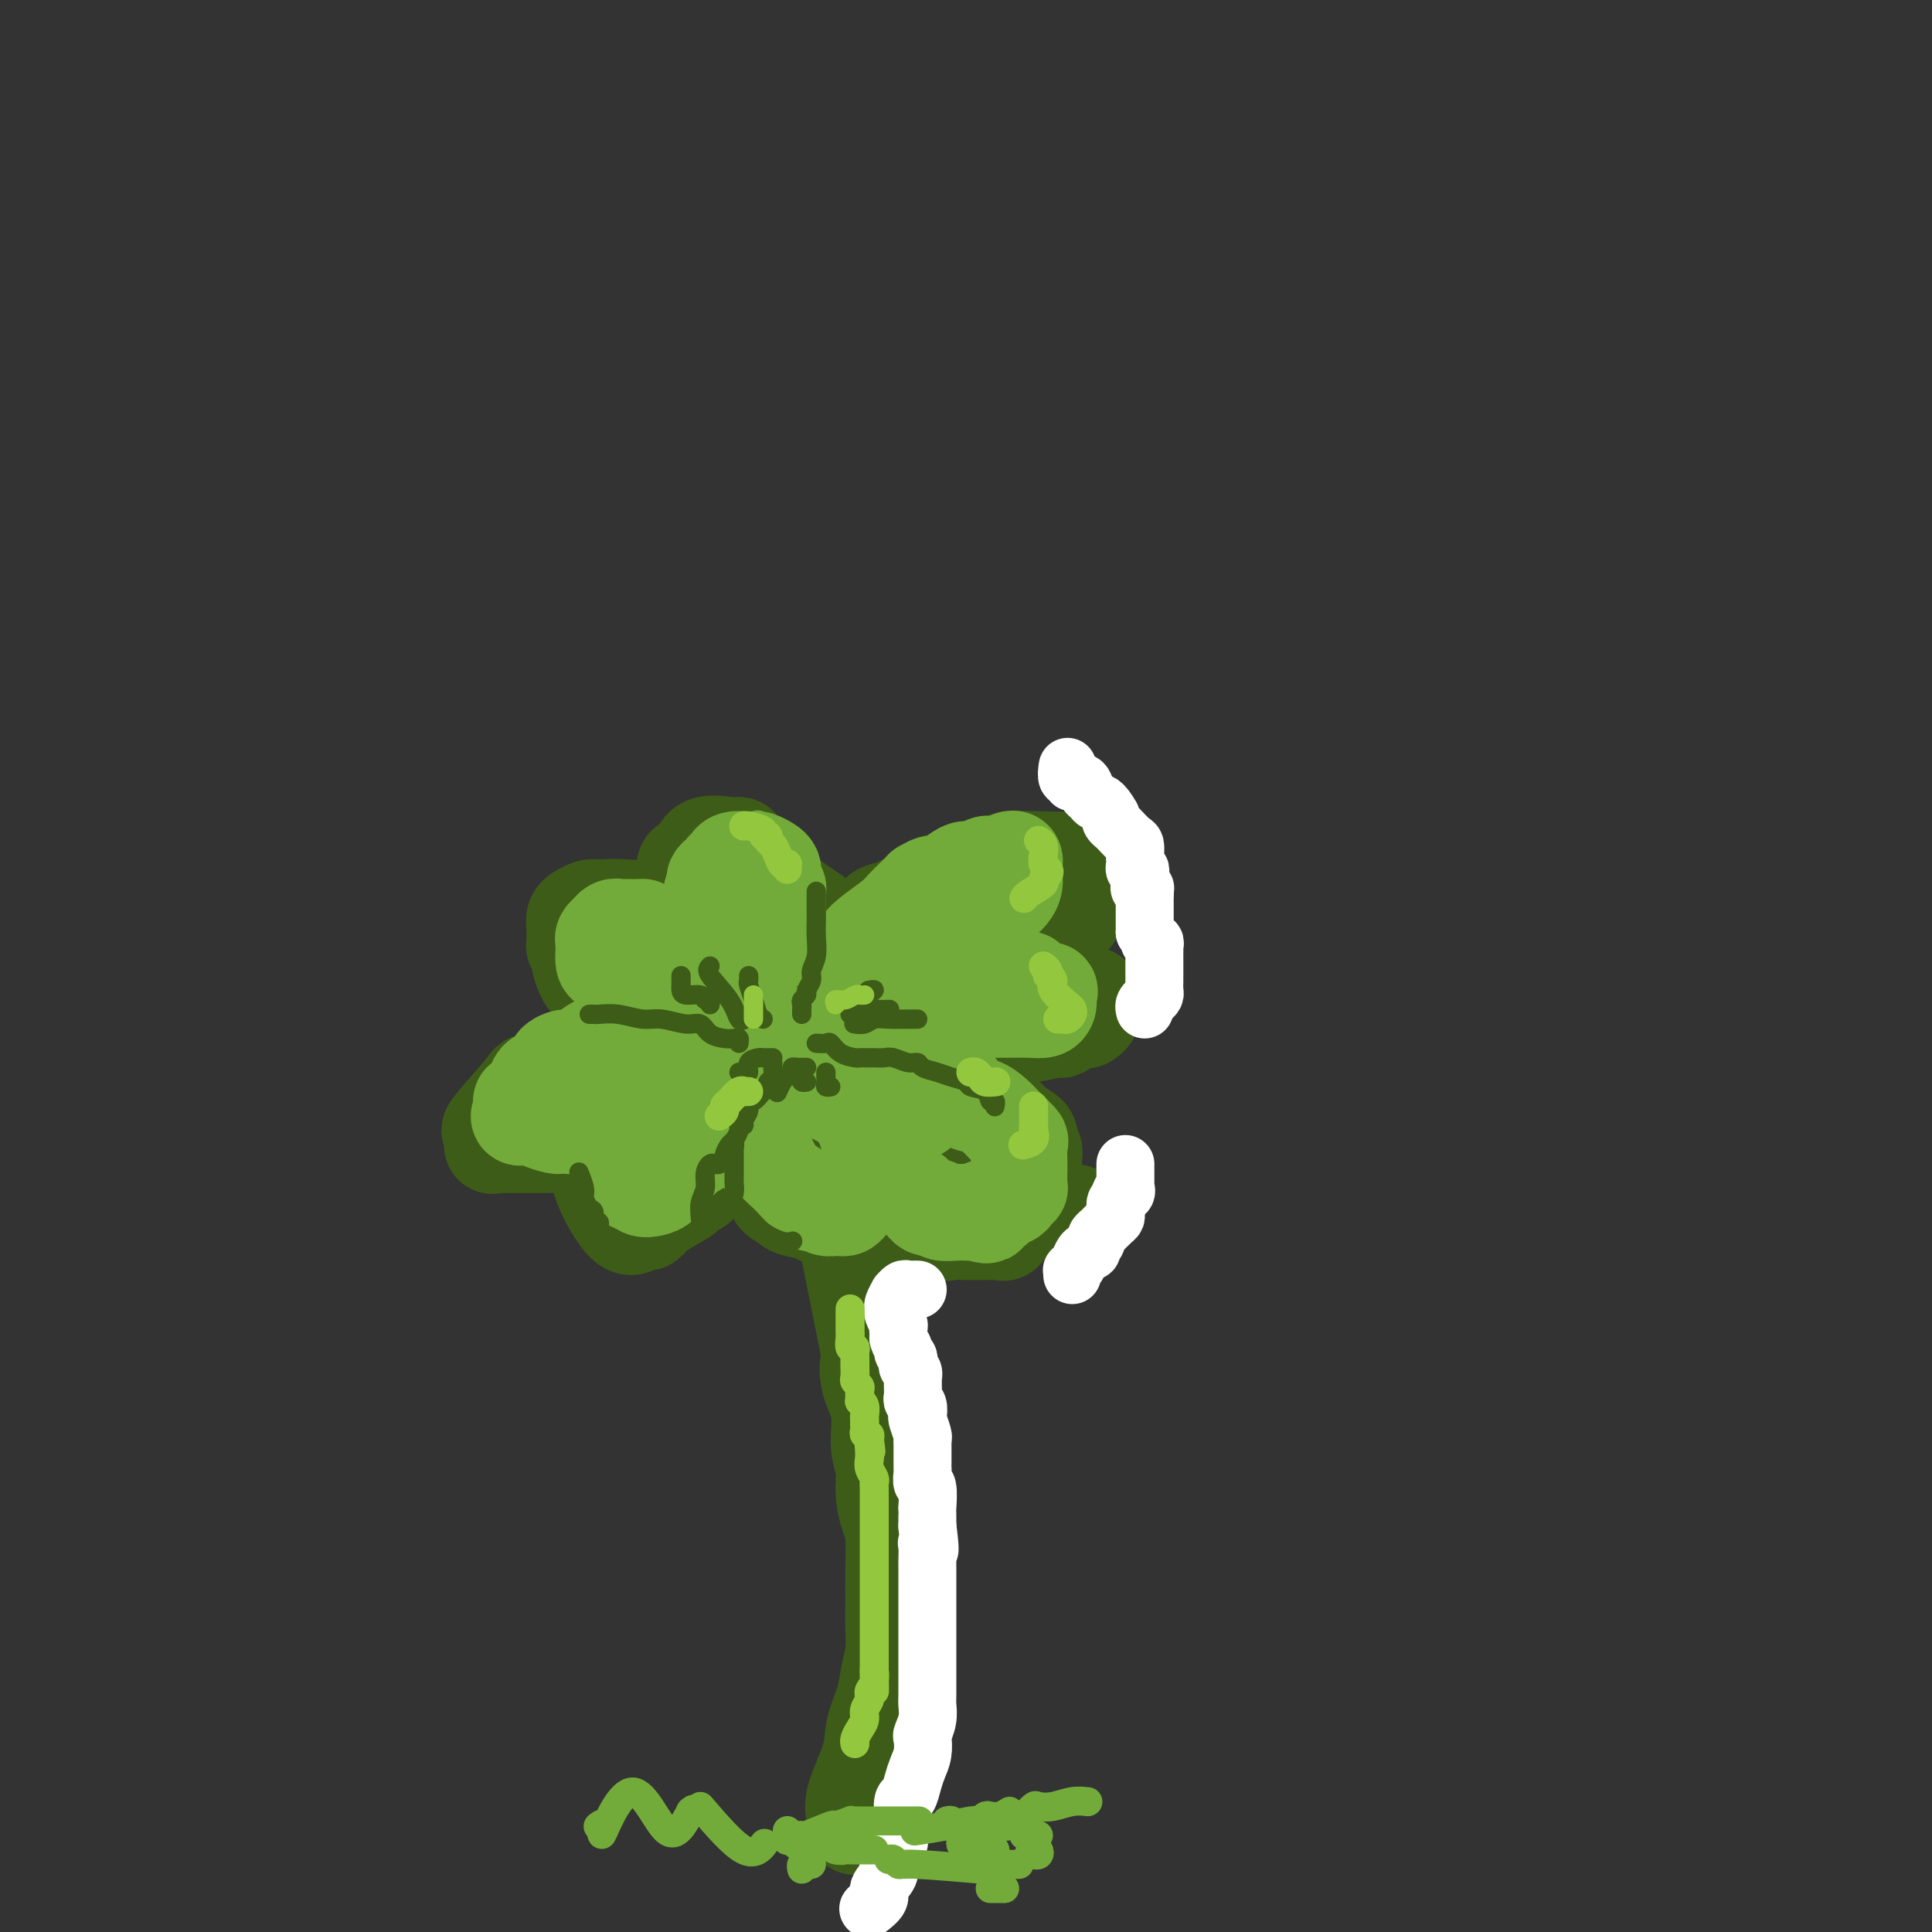 <svg viewBox='0 0 400 400' version='1.1' xmlns='http://www.w3.org/2000/svg' xmlns:xlink='http://www.w3.org/1999/xlink'><rect x="0" y="0" width="400" height="400" fill="#333333" stroke="none"/><g fill='none' stroke='rgb(61,92,24)' stroke-width='20' stroke-linecap='round' stroke-linejoin='round'><path d='M153,215c-1.783,-0.325 -3.566,-0.649 -9,0c-5.434,0.649 -14.518,2.273 -18,3c-3.482,0.727 -1.361,0.559 -2,1c-0.639,0.441 -4.040,1.492 -6,2c-1.960,0.508 -2.481,0.473 -3,1c-0.519,0.527 -1.035,1.615 -2,2c-0.965,0.385 -2.378,0.066 -3,0c-0.622,-0.066 -0.454,0.119 -2,2c-1.546,1.881 -4.807,5.457 -6,7c-1.193,1.543 -0.317,1.055 0,1c0.317,-0.055 0.074,0.325 0,1c-0.074,0.675 0.022,1.645 0,2c-0.022,0.355 -0.160,0.095 0,0c0.160,-0.095 0.619,-0.025 1,0c0.381,0.025 0.685,0.007 1,0c0.315,-0.007 0.640,-0.002 1,0c0.360,0.002 0.755,0.000 1,0c0.245,-0.000 0.341,-0.000 1,0c0.659,0.000 1.881,0.000 3,0c1.119,-0.000 2.135,-0.000 3,0c0.865,0.000 1.579,0.000 2,0c0.421,-0.000 0.549,-0.000 1,0c0.451,0.000 1.226,0.000 2,0'/><path d='M118,237c2.986,-0.009 2.450,-0.030 2,0c-0.450,0.030 -0.813,0.113 0,0c0.813,-0.113 2.804,-0.422 4,-1c1.196,-0.578 1.597,-1.426 3,-2c1.403,-0.574 3.808,-0.875 5,-1c1.192,-0.125 1.170,-0.074 1,0c-0.170,0.074 -0.490,0.170 0,0c0.490,-0.170 1.790,-0.604 1,0c-0.790,0.604 -3.670,2.248 -5,3c-1.330,0.752 -1.110,0.611 -1,1c0.110,0.389 0.110,1.309 -1,2c-1.110,0.691 -3.328,1.154 -3,4c0.328,2.846 3.204,8.074 5,10c1.796,1.926 2.513,0.550 3,0c0.487,-0.550 0.743,-0.275 1,0'/><path d='M133,253c0.780,0.057 0.728,0.200 1,0c0.272,-0.200 0.866,-0.743 1,-1c0.134,-0.257 -0.192,-0.227 1,-1c1.192,-0.773 3.901,-2.350 5,-3c1.099,-0.650 0.587,-0.373 1,-1c0.413,-0.627 1.750,-2.158 2,-2c0.250,0.158 -0.586,2.004 2,-1c2.586,-3.004 8.596,-10.858 11,-14c2.404,-3.142 1.202,-1.571 0,0'/><path d='M158,211c-0.326,0.422 -0.651,0.845 -1,1c-0.349,0.155 -0.720,0.043 -1,0c-0.280,-0.043 -0.467,-0.015 -1,0c-0.533,0.015 -1.410,0.018 -2,0c-0.590,-0.018 -0.892,-0.057 -2,0c-1.108,0.057 -3.021,0.209 -5,0c-1.979,-0.209 -4.025,-0.778 -5,-1c-0.975,-0.222 -0.881,-0.095 -1,0c-0.119,0.095 -0.452,0.158 -1,0c-0.548,-0.158 -1.311,-0.538 -2,-1c-0.689,-0.462 -1.306,-1.007 -2,-1c-0.694,0.007 -1.467,0.565 -3,0c-1.533,-0.565 -3.826,-2.252 -5,-3c-1.174,-0.748 -1.228,-0.557 -2,-1c-0.772,-0.443 -2.263,-1.519 -3,-2c-0.737,-0.481 -0.719,-0.365 -1,-1c-0.281,-0.635 -0.860,-2.019 -1,-3c-0.140,-0.981 0.159,-1.557 0,-2c-0.159,-0.443 -0.776,-0.752 -1,-1c-0.224,-0.248 -0.056,-0.435 0,-1c0.056,-0.565 -0.001,-1.509 0,-2c0.001,-0.491 0.059,-0.527 0,-1c-0.059,-0.473 -0.234,-1.381 0,-2c0.234,-0.619 0.877,-0.949 1,-1c0.123,-0.051 -0.275,0.179 0,0c0.275,-0.179 1.221,-0.765 2,-1c0.779,-0.235 1.389,-0.117 2,0'/><path d='M124,188c2.267,-0.310 5.434,-0.084 7,0c1.566,0.084 1.530,0.026 2,0c0.470,-0.026 1.445,-0.022 2,0c0.555,0.022 0.691,0.061 1,0c0.309,-0.061 0.791,-0.222 1,0c0.209,0.222 0.143,0.826 0,1c-0.143,0.174 -0.365,-0.084 0,0c0.365,0.084 1.317,0.508 2,1c0.683,0.492 1.098,1.053 2,2c0.902,0.947 2.292,2.281 3,3c0.708,0.719 0.734,0.822 1,1c0.266,0.178 0.772,0.429 1,0c0.228,-0.429 0.177,-1.539 0,-2c-0.177,-0.461 -0.479,-0.275 -1,-1c-0.521,-0.725 -1.260,-2.363 -2,-4'/><path d='M143,189c-0.381,-1.564 -0.834,-2.475 -1,-3c-0.166,-0.525 -0.044,-0.666 0,-1c0.044,-0.334 0.012,-0.863 0,-1c-0.012,-0.137 -0.003,0.118 0,0c0.003,-0.118 -0.001,-0.610 0,-1c0.001,-0.390 0.007,-0.680 0,-1c-0.007,-0.320 -0.027,-0.672 0,-1c0.027,-0.328 0.101,-0.634 0,-1c-0.101,-0.366 -0.378,-0.792 0,-1c0.378,-0.208 1.409,-0.197 2,-1c0.591,-0.803 0.742,-2.418 2,-3c1.258,-0.582 3.625,-0.131 5,0c1.375,0.131 1.759,-0.059 2,0c0.241,0.059 0.339,0.367 1,1c0.661,0.633 1.886,1.591 3,3c1.114,1.409 2.116,3.269 4,5c1.884,1.731 4.648,3.332 7,5c2.352,1.668 4.290,3.403 5,4c0.710,0.597 0.190,0.055 0,0c-0.190,-0.055 -0.051,0.377 0,1c0.051,0.623 0.014,1.437 0,2c-0.014,0.563 -0.004,0.875 0,1c0.004,0.125 0.002,0.062 0,0'/><path d='M173,197c-0.001,0.964 -0.003,1.375 0,2c0.003,0.625 0.011,1.463 0,2c-0.011,0.537 -0.042,0.771 0,1c0.042,0.229 0.155,0.453 0,1c-0.155,0.547 -0.580,1.416 -1,2c-0.420,0.584 -0.834,0.881 -1,1c-0.166,0.119 -0.083,0.059 0,0'/><path d='M175,195c0.277,0.239 0.555,0.478 1,0c0.445,-0.478 1.058,-1.672 1,-2c-0.058,-0.328 -0.786,0.211 0,0c0.786,-0.211 3.086,-1.173 4,-2c0.914,-0.827 0.443,-1.521 1,-2c0.557,-0.479 2.143,-0.743 3,-1c0.857,-0.257 0.986,-0.508 2,-1c1.014,-0.492 2.915,-1.227 4,-2c1.085,-0.773 1.354,-1.584 2,-2c0.646,-0.416 1.668,-0.436 3,-1c1.332,-0.564 2.974,-1.672 4,-2c1.026,-0.328 1.436,0.122 2,0c0.564,-0.122 1.282,-0.817 2,-1c0.718,-0.183 1.436,0.147 2,0c0.564,-0.147 0.974,-0.770 3,-1c2.026,-0.230 5.667,-0.065 8,0c2.333,0.065 3.357,0.032 4,0c0.643,-0.032 0.905,-0.061 1,0c0.095,0.061 0.025,0.212 0,1c-0.025,0.788 -0.003,2.213 0,3c0.003,0.787 -0.011,0.935 0,2c0.011,1.065 0.048,3.048 0,4c-0.048,0.952 -0.179,0.875 0,1c0.179,0.125 0.669,0.453 0,1c-0.669,0.547 -2.499,1.312 -4,2c-1.501,0.688 -2.675,1.298 -4,2c-1.325,0.702 -2.803,1.495 -4,2c-1.197,0.505 -2.115,0.723 -3,1c-0.885,0.277 -1.738,0.613 -3,1c-1.262,0.387 -2.932,0.825 -4,1c-1.068,0.175 -1.534,0.088 -2,0'/><path d='M198,199c-3.793,1.326 -3.277,1.140 -3,1c0.277,-0.140 0.315,-0.233 0,0c-0.315,0.233 -0.981,0.794 0,1c0.981,0.206 3.610,0.059 5,0c1.390,-0.059 1.541,-0.031 2,0c0.459,0.031 1.224,0.063 2,0c0.776,-0.063 1.562,-0.221 2,0c0.438,0.221 0.528,0.820 1,1c0.472,0.180 1.325,-0.058 3,0c1.675,0.058 4.172,0.411 6,1c1.828,0.589 2.987,1.414 4,2c1.013,0.586 1.880,0.934 3,1c1.120,0.066 2.494,-0.151 3,0c0.506,0.151 0.146,0.669 0,1c-0.146,0.331 -0.078,0.474 0,1c0.078,0.526 0.165,1.436 0,2c-0.165,0.564 -0.583,0.782 -1,1'/><path d='M225,211c-0.424,0.648 -0.983,-0.233 -2,0c-1.017,0.233 -2.492,1.579 -3,2c-0.508,0.421 -0.047,-0.083 -1,0c-0.953,0.083 -3.318,0.754 -5,1c-1.682,0.246 -2.679,0.067 -4,0c-1.321,-0.067 -2.964,-0.022 -4,0c-1.036,0.022 -1.465,0.022 -2,0c-0.535,-0.022 -1.176,-0.065 -2,0c-0.824,0.065 -1.829,0.238 -2,0c-0.171,-0.238 0.494,-0.887 0,-1c-0.494,-0.113 -2.146,0.309 -3,0c-0.854,-0.309 -0.909,-1.351 -2,-2c-1.091,-0.649 -3.217,-0.906 -4,-1c-0.783,-0.094 -0.224,-0.027 0,0c0.224,0.027 0.112,0.013 0,0'/><path d='M162,215c-0.000,-0.179 -0.000,-0.357 0,0c0.000,0.357 0.000,1.251 0,2c-0.000,0.749 -0.000,1.355 0,2c0.000,0.645 0.001,1.330 0,2c-0.001,0.670 -0.003,1.324 0,2c0.003,0.676 0.011,1.375 0,2c-0.011,0.625 -0.041,1.177 0,2c0.041,0.823 0.155,1.916 0,3c-0.155,1.084 -0.577,2.157 -1,3c-0.423,0.843 -0.845,1.456 -1,2c-0.155,0.544 -0.042,1.020 0,2c0.042,0.980 0.013,2.466 0,3c-0.013,0.534 -0.010,0.118 0,1c0.010,0.882 0.027,3.062 0,4c-0.027,0.938 -0.098,0.633 0,1c0.098,0.367 0.366,1.407 1,2c0.634,0.593 1.633,0.740 2,1c0.367,0.260 0.101,0.634 1,1c0.899,0.366 2.962,0.725 4,1c1.038,0.275 1.052,0.466 2,1c0.948,0.534 2.831,1.411 4,2c1.169,0.589 1.622,0.890 2,1c0.378,0.110 0.679,0.028 1,0c0.321,-0.028 0.663,-0.004 1,0c0.337,0.004 0.670,-0.013 1,0c0.330,0.013 0.655,0.055 1,0c0.345,-0.055 0.708,-0.207 1,-1c0.292,-0.793 0.512,-2.227 1,-3c0.488,-0.773 1.244,-0.887 2,-1'/><path d='M184,250c1.083,-1.601 0.290,-3.102 0,-4c-0.290,-0.898 -0.078,-1.191 0,-2c0.078,-0.809 0.021,-2.132 0,-3c-0.021,-0.868 -0.006,-1.279 0,-2c0.006,-0.721 0.002,-1.753 0,-2c-0.002,-0.247 -0.000,0.289 0,0c0.000,-0.289 0.000,-1.403 0,-2c-0.000,-0.597 -0.001,-0.676 0,-1c0.001,-0.324 0.003,-0.892 0,-1c-0.003,-0.108 -0.010,0.243 0,1c0.010,0.757 0.037,1.921 0,3c-0.037,1.079 -0.140,2.072 0,3c0.140,0.928 0.522,1.792 1,3c0.478,1.208 1.052,2.762 2,4c0.948,1.238 2.270,2.160 3,3c0.730,0.840 0.870,1.598 1,2c0.130,0.402 0.251,0.447 1,1c0.749,0.553 2.126,1.612 3,2c0.874,0.388 1.246,0.103 2,0c0.754,-0.103 1.890,-0.026 3,0c1.110,0.026 2.195,0.000 3,0c0.805,-0.000 1.332,0.025 2,0c0.668,-0.025 1.478,-0.099 2,0c0.522,0.099 0.756,0.373 1,0c0.244,-0.373 0.498,-1.392 1,-2c0.502,-0.608 1.251,-0.804 2,-1'/><path d='M211,252c0.780,-0.809 0.731,-1.333 1,-2c0.269,-0.667 0.857,-1.477 1,-2c0.143,-0.523 -0.158,-0.759 0,-1c0.158,-0.241 0.776,-0.488 1,-1c0.224,-0.512 0.056,-1.288 0,-2c-0.056,-0.712 0.002,-1.359 0,-2c-0.002,-0.641 -0.064,-1.274 0,-2c0.064,-0.726 0.254,-1.544 0,-2c-0.254,-0.456 -0.952,-0.551 -1,-1c-0.048,-0.449 0.556,-1.252 0,-2c-0.556,-0.748 -2.270,-1.441 -3,-2c-0.730,-0.559 -0.476,-0.983 -2,-2c-1.524,-1.017 -4.824,-2.628 -7,-4c-2.176,-1.372 -3.226,-2.504 -4,-3c-0.774,-0.496 -1.273,-0.357 -2,-1c-0.727,-0.643 -1.684,-2.067 -3,-3c-1.316,-0.933 -2.992,-1.374 -4,-2c-1.008,-0.626 -1.348,-1.438 -2,-2c-0.652,-0.562 -1.615,-0.875 -2,-1c-0.385,-0.125 -0.193,-0.063 0,0'/><path d='M177,219c-0.550,-0.096 -1.100,-0.193 -2,1c-0.900,1.193 -2.150,3.675 -3,5c-0.850,1.325 -1.300,1.491 -2,3c-0.700,1.509 -1.652,4.359 -2,6c-0.348,1.641 -0.093,2.072 0,3c0.093,0.928 0.025,2.352 0,3c-0.025,0.648 -0.007,0.521 0,1c0.007,0.479 0.002,1.566 0,2c-0.002,0.434 -0.001,0.217 0,0'/><path d='M195,241c-0.050,0.265 -0.100,0.530 0,1c0.100,0.470 0.350,1.145 2,2c1.650,0.855 4.700,1.889 8,3c3.300,1.111 6.850,2.299 10,3c3.150,0.701 5.900,0.915 7,1c1.100,0.085 0.550,0.043 0,0'/><path d='M175,255c2.096,10.425 4.193,20.851 5,25c0.807,4.149 0.325,2.023 0,2c-0.325,-0.023 -0.494,2.057 0,4c0.494,1.943 1.652,3.749 2,6c0.348,2.251 -0.113,4.949 0,7c0.113,2.051 0.801,3.457 1,5c0.199,1.543 -0.090,3.222 0,5c0.090,1.778 0.560,3.654 1,5c0.440,1.346 0.851,2.161 1,4c0.149,1.839 0.037,4.700 0,7c-0.037,2.300 0.002,4.038 0,6c-0.002,1.962 -0.046,4.148 0,6c0.046,1.852 0.183,3.369 0,5c-0.183,1.631 -0.687,3.374 -1,5c-0.313,1.626 -0.434,3.135 -1,5c-0.566,1.865 -1.577,4.087 -2,6c-0.423,1.913 -0.257,3.518 -1,6c-0.743,2.482 -2.395,5.840 -3,8c-0.605,2.160 -0.163,3.120 0,4c0.163,0.880 0.047,1.680 0,2c-0.047,0.320 -0.023,0.160 0,0'/></g>
<g fill='none' stroke='rgb(115,171,58)' stroke-width='20' stroke-linecap='round' stroke-linejoin='round'><path d='M161,195c0.000,-0.336 0.000,-0.672 0,-1c-0.000,-0.328 -0.000,-0.647 0,-1c0.000,-0.353 0.000,-0.740 0,-1c-0.000,-0.260 -0.000,-0.393 0,-1c0.000,-0.607 0.001,-1.688 0,-2c-0.001,-0.312 -0.004,0.144 0,0c0.004,-0.144 0.015,-0.889 0,-2c-0.015,-1.111 -0.056,-2.588 0,-3c0.056,-0.412 0.209,0.241 0,0c-0.209,-0.241 -0.781,-1.375 -1,-2c-0.219,-0.625 -0.086,-0.742 0,-1c0.086,-0.258 0.124,-0.658 0,-1c-0.124,-0.342 -0.411,-0.628 -1,-1c-0.589,-0.372 -1.480,-0.832 -2,-1c-0.520,-0.168 -0.668,-0.046 -1,0c-0.332,0.046 -0.850,0.015 -1,0c-0.150,-0.015 0.066,-0.014 0,0c-0.066,0.014 -0.414,0.043 -1,0c-0.586,-0.043 -1.410,-0.156 -2,0c-0.590,0.156 -0.945,0.581 -1,1c-0.055,0.419 0.192,0.833 0,1c-0.192,0.167 -0.822,0.086 -1,0c-0.178,-0.086 0.096,-0.178 0,0c-0.096,0.178 -0.562,0.625 -1,1c-0.438,0.375 -0.849,0.678 -1,1c-0.151,0.322 -0.043,0.663 0,1c0.043,0.337 0.022,0.668 0,1'/><path d='M148,184c-1.396,1.259 -0.385,1.407 0,2c0.385,0.593 0.146,1.629 0,2c-0.146,0.371 -0.198,0.075 0,1c0.198,0.925 0.645,3.071 1,4c0.355,0.929 0.617,0.641 1,1c0.383,0.359 0.889,1.364 1,2c0.111,0.636 -0.171,0.902 0,1c0.171,0.098 0.794,0.026 1,0c0.206,-0.026 -0.007,-0.007 0,0c0.007,0.007 0.233,0.001 0,0c-0.233,-0.001 -0.926,0.001 -1,0c-0.074,-0.001 0.469,-0.007 0,0c-0.469,0.007 -1.952,0.027 -3,0c-1.048,-0.027 -1.662,-0.101 -2,0c-0.338,0.101 -0.400,0.378 -1,0c-0.600,-0.378 -1.739,-1.409 -3,-2c-1.261,-0.591 -2.646,-0.740 -4,-1c-1.354,-0.260 -2.677,-0.630 -4,-1'/><path d='M134,193c-2.819,-0.691 -1.368,-0.917 -1,-1c0.368,-0.083 -0.349,-0.023 -1,0c-0.651,0.023 -1.236,0.010 -2,0c-0.764,-0.010 -1.706,-0.018 -2,0c-0.294,0.018 0.061,0.060 0,0c-0.061,-0.060 -0.538,-0.223 -1,0c-0.462,0.223 -0.908,0.833 -1,1c-0.092,0.167 0.172,-0.109 0,0c-0.172,0.109 -0.778,0.602 -1,1c-0.222,0.398 -0.060,0.702 0,1c0.060,0.298 0.018,0.591 0,1c-0.018,0.409 -0.012,0.936 0,1c0.012,0.064 0.028,-0.333 0,0c-0.028,0.333 -0.102,1.396 0,2c0.102,0.604 0.380,0.751 1,1c0.620,0.249 1.583,0.602 2,1c0.417,0.398 0.288,0.843 1,1c0.712,0.157 2.265,0.026 3,0c0.735,-0.026 0.652,0.053 1,0c0.348,-0.053 1.127,-0.239 2,0c0.873,0.239 1.842,0.904 3,1c1.158,0.096 2.506,-0.376 4,0c1.494,0.376 3.133,1.601 4,2c0.867,0.399 0.962,-0.029 1,0c0.038,0.029 0.019,0.514 0,1'/><path d='M147,206c3.239,1.045 0.836,0.656 0,1c-0.836,0.344 -0.104,1.419 0,2c0.104,0.581 -0.419,0.667 -1,1c-0.581,0.333 -1.220,0.911 -2,1c-0.780,0.089 -1.699,-0.312 -3,0c-1.301,0.312 -2.982,1.338 -4,2c-1.018,0.662 -1.372,0.961 -2,1c-0.628,0.039 -1.531,-0.182 -2,0c-0.469,0.182 -0.505,0.767 -1,1c-0.495,0.233 -1.448,0.113 -2,0c-0.552,-0.113 -0.704,-0.220 -1,0c-0.296,0.220 -0.737,0.767 -1,1c-0.263,0.233 -0.349,0.153 -1,0c-0.651,-0.153 -1.867,-0.378 -3,0c-1.133,0.378 -2.184,1.358 -3,2c-0.816,0.642 -1.398,0.945 -2,1c-0.602,0.055 -1.226,-0.140 -2,0c-0.774,0.140 -1.699,0.614 -2,1c-0.301,0.386 0.021,0.685 0,1c-0.021,0.315 -0.387,0.647 -1,1c-0.613,0.353 -1.475,0.725 -2,1c-0.525,0.275 -0.715,0.451 -1,1c-0.285,0.549 -0.665,1.471 -1,2c-0.335,0.529 -0.626,0.667 -1,1c-0.374,0.333 -0.832,0.863 -1,1c-0.168,0.137 -0.045,-0.117 0,0c0.045,0.117 0.013,0.605 0,1c-0.013,0.395 -0.006,0.698 0,1'/><path d='M108,230c-1.283,1.940 0.010,1.290 1,1c0.990,-0.290 1.679,-0.222 2,0c0.321,0.222 0.275,0.596 1,1c0.725,0.404 2.220,0.837 3,1c0.780,0.163 0.846,0.056 1,0c0.154,-0.056 0.397,-0.060 1,0c0.603,0.060 1.566,0.184 2,0c0.434,-0.184 0.340,-0.676 1,-1c0.660,-0.324 2.074,-0.481 3,-1c0.926,-0.519 1.365,-1.400 2,-2c0.635,-0.600 1.466,-0.921 2,-1c0.534,-0.079 0.771,0.082 1,0c0.229,-0.082 0.450,-0.407 1,-1c0.550,-0.593 1.428,-1.454 2,-2c0.572,-0.546 0.836,-0.777 1,-1c0.164,-0.223 0.226,-0.438 1,-1c0.774,-0.562 2.260,-1.471 3,-2c0.740,-0.529 0.735,-0.677 1,-1c0.265,-0.323 0.800,-0.822 1,-1c0.200,-0.178 0.065,-0.035 0,0c-0.065,0.035 -0.059,-0.038 0,0c0.059,0.038 0.170,0.185 0,1c-0.170,0.815 -0.623,2.296 -1,3c-0.377,0.704 -0.679,0.630 -1,1c-0.321,0.370 -0.660,1.185 -1,2'/><path d='M135,226c-0.626,1.516 -0.692,1.805 -1,2c-0.308,0.195 -0.857,0.294 -1,1c-0.143,0.706 0.120,2.018 0,3c-0.120,0.982 -0.624,1.636 -1,2c-0.376,0.364 -0.622,0.440 -1,1c-0.378,0.560 -0.886,1.603 -1,2c-0.114,0.397 0.165,0.148 0,0c-0.165,-0.148 -0.776,-0.195 -1,0c-0.224,0.195 -0.062,0.632 0,1c0.062,0.368 0.023,0.667 0,1c-0.023,0.333 -0.031,0.701 0,1c0.031,0.299 0.102,0.529 0,1c-0.102,0.471 -0.375,1.185 0,2c0.375,0.815 1.400,1.733 2,2c0.600,0.267 0.776,-0.117 1,0c0.224,0.117 0.495,0.736 1,1c0.505,0.264 1.244,0.173 2,0c0.756,-0.173 1.531,-0.428 2,-1c0.469,-0.572 0.634,-1.462 1,-2c0.366,-0.538 0.932,-0.724 1,-1c0.068,-0.276 -0.363,-0.640 0,-1c0.363,-0.360 1.519,-0.714 2,-1c0.481,-0.286 0.286,-0.503 1,-1c0.714,-0.497 2.338,-1.274 3,-2c0.662,-0.726 0.363,-1.401 1,-2c0.637,-0.599 2.210,-1.123 3,-2c0.790,-0.877 0.797,-2.108 1,-3c0.203,-0.892 0.601,-1.446 1,-2'/><path d='M151,228c2.471,-2.802 0.648,-0.808 0,0c-0.648,0.808 -0.121,0.430 0,0c0.121,-0.430 -0.164,-0.912 0,-1c0.164,-0.088 0.776,0.216 1,0c0.224,-0.216 0.061,-0.954 0,-1c-0.061,-0.046 -0.020,0.600 0,1c0.020,0.400 0.017,0.555 0,1c-0.017,0.445 -0.050,1.180 0,2c0.050,0.820 0.182,1.726 1,3c0.818,1.274 2.323,2.915 3,4c0.677,1.085 0.526,1.614 1,2c0.474,0.386 1.574,0.631 2,1c0.426,0.369 0.177,0.863 0,1c-0.177,0.137 -0.282,-0.082 0,0c0.282,0.082 0.952,0.465 1,1c0.048,0.535 -0.526,1.221 0,2c0.526,0.779 2.150,1.651 3,2c0.850,0.349 0.925,0.174 1,0'/><path d='M164,246c2.339,3.177 1.688,2.118 2,2c0.312,-0.118 1.588,0.704 2,1c0.412,0.296 -0.041,0.065 0,0c0.041,-0.065 0.574,0.035 1,0c0.426,-0.035 0.744,-0.205 1,0c0.256,0.205 0.450,0.784 1,1c0.550,0.216 1.456,0.070 2,0c0.544,-0.070 0.726,-0.063 1,0c0.274,0.063 0.641,0.183 1,0c0.359,-0.183 0.709,-0.669 1,-1c0.291,-0.331 0.523,-0.508 1,-1c0.477,-0.492 1.200,-1.298 2,-2c0.800,-0.702 1.679,-1.300 2,-2c0.321,-0.700 0.086,-1.502 0,-2c-0.086,-0.498 -0.022,-0.692 0,-1c0.022,-0.308 0.003,-0.729 0,-1c-0.003,-0.271 0.009,-0.392 0,-1c-0.009,-0.608 -0.041,-1.702 0,-2c0.041,-0.298 0.155,0.201 0,0c-0.155,-0.201 -0.577,-1.100 -1,-2'/><path d='M180,235c-0.385,-1.857 -0.846,-2.000 -1,-2c-0.154,-0.000 -0.001,0.142 0,0c0.001,-0.142 -0.152,-0.567 0,0c0.152,0.567 0.608,2.128 1,3c0.392,0.872 0.720,1.056 1,2c0.280,0.944 0.513,2.648 1,4c0.487,1.352 1.230,2.351 2,3c0.770,0.649 1.568,0.947 2,1c0.432,0.053 0.497,-0.140 1,0c0.503,0.140 1.444,0.612 2,1c0.556,0.388 0.727,0.691 1,1c0.273,0.309 0.649,0.622 1,1c0.351,0.378 0.678,0.819 1,1c0.322,0.181 0.640,0.101 1,0c0.360,-0.101 0.761,-0.223 1,0c0.239,0.223 0.316,0.792 1,1c0.684,0.208 1.976,0.056 3,0c1.024,-0.056 1.780,-0.015 2,0c0.220,0.015 -0.095,0.004 0,0c0.095,-0.004 0.598,-0.001 1,0c0.402,0.001 0.701,0.001 1,0'/><path d='M202,251c3.262,0.998 2.418,0.492 2,0c-0.418,-0.492 -0.409,-0.972 0,-1c0.409,-0.028 1.219,0.395 2,0c0.781,-0.395 1.534,-1.608 2,-2c0.466,-0.392 0.647,0.038 1,0c0.353,-0.038 0.879,-0.542 1,-1c0.121,-0.458 -0.164,-0.869 0,-1c0.164,-0.131 0.776,0.016 1,0c0.224,-0.016 0.060,-0.197 0,-1c-0.060,-0.803 -0.014,-2.227 0,-3c0.014,-0.773 -0.003,-0.893 0,-1c0.003,-0.107 0.027,-0.199 0,-1c-0.027,-0.801 -0.103,-2.311 0,-3c0.103,-0.689 0.387,-0.556 0,-1c-0.387,-0.444 -1.445,-1.465 -2,-2c-0.555,-0.535 -0.609,-0.584 -1,-1c-0.391,-0.416 -1.121,-1.197 -2,-2c-0.879,-0.803 -1.908,-1.626 -3,-2c-1.092,-0.374 -2.247,-0.300 -3,-1c-0.753,-0.700 -1.106,-2.176 -2,-3c-0.894,-0.824 -2.331,-0.996 -3,-1c-0.669,-0.004 -0.570,0.159 -1,0c-0.430,-0.159 -1.388,-0.639 -2,-1c-0.612,-0.361 -0.877,-0.604 -1,-1c-0.123,-0.396 -0.106,-0.947 -1,-1c-0.894,-0.053 -2.701,0.392 -4,0c-1.299,-0.392 -2.090,-1.621 -3,-2c-0.910,-0.379 -1.937,0.090 -3,0c-1.063,-0.090 -2.161,-0.740 -3,-1c-0.839,-0.260 -1.420,-0.130 -2,0'/><path d='M175,218c-2.742,-0.626 -2.096,-0.690 -2,-1c0.096,-0.310 -0.358,-0.867 -1,-1c-0.642,-0.133 -1.474,0.156 -2,0c-0.526,-0.156 -0.748,-0.759 -1,-1c-0.252,-0.241 -0.534,-0.121 -1,0c-0.466,0.121 -1.116,0.245 -2,0c-0.884,-0.245 -2.002,-0.857 -3,-1c-0.998,-0.143 -1.877,0.184 -3,0c-1.123,-0.184 -2.488,-0.877 -3,-1c-0.512,-0.123 -0.169,0.325 0,1c0.169,0.675 0.163,1.578 1,3c0.837,1.422 2.515,3.362 5,5c2.485,1.638 5.777,2.975 8,4c2.223,1.025 3.378,1.739 4,2c0.622,0.261 0.711,0.070 1,0c0.289,-0.070 0.779,-0.019 1,0c0.221,0.019 0.175,0.005 1,0c0.825,-0.005 2.521,-0.001 4,0c1.479,0.001 2.739,0.001 4,0'/><path d='M186,228c1.900,0.242 1.148,0.848 1,1c-0.148,0.152 0.306,-0.152 1,0c0.694,0.152 1.627,0.758 2,1c0.373,0.242 0.187,0.121 0,0'/><path d='M176,202c0.027,-0.320 0.053,-0.641 0,-1c-0.053,-0.359 -0.187,-0.757 0,-1c0.187,-0.243 0.693,-0.330 1,-1c0.307,-0.670 0.413,-1.922 1,-3c0.587,-1.078 1.654,-1.981 3,-3c1.346,-1.019 2.972,-2.153 4,-3c1.028,-0.847 1.459,-1.408 2,-2c0.541,-0.592 1.194,-1.215 2,-2c0.806,-0.785 1.767,-1.734 2,-2c0.233,-0.266 -0.261,0.149 0,0c0.261,-0.149 1.277,-0.862 2,-1c0.723,-0.138 1.153,0.299 2,0c0.847,-0.299 2.110,-1.334 3,-2c0.890,-0.666 1.407,-0.962 2,-1c0.593,-0.038 1.262,0.182 2,0c0.738,-0.182 1.547,-0.768 2,-1c0.453,-0.232 0.552,-0.112 1,0c0.448,0.112 1.244,0.215 2,0c0.756,-0.215 1.470,-0.749 2,-1c0.530,-0.251 0.875,-0.219 1,0c0.125,0.219 0.031,0.625 0,1c-0.031,0.375 -0.000,0.719 0,1c0.000,0.281 -0.031,0.498 0,1c0.031,0.502 0.124,1.289 0,2c-0.124,0.711 -0.464,1.346 -1,2c-0.536,0.654 -1.268,1.327 -2,2'/><path d='M207,187c-0.695,1.797 -1.431,1.790 -2,2c-0.569,0.210 -0.971,0.636 -1,1c-0.029,0.364 0.316,0.665 0,1c-0.316,0.335 -1.293,0.702 -2,1c-0.707,0.298 -1.145,0.527 -2,1c-0.855,0.473 -2.129,1.191 -3,2c-0.871,0.809 -1.340,1.708 -2,2c-0.660,0.292 -1.513,-0.024 -2,0c-0.487,0.024 -0.610,0.387 -1,1c-0.390,0.613 -1.048,1.474 -2,2c-0.952,0.526 -2.200,0.715 -3,1c-0.800,0.285 -1.154,0.666 -2,1c-0.846,0.334 -2.184,0.623 -3,1c-0.816,0.377 -1.111,0.843 -1,1c0.111,0.157 0.628,0.003 1,0c0.372,-0.003 0.601,0.143 1,0c0.399,-0.143 0.970,-0.574 2,-1c1.030,-0.426 2.519,-0.846 4,-1c1.481,-0.154 2.954,-0.041 4,0c1.046,0.041 1.666,0.011 3,0c1.334,-0.011 3.382,-0.003 4,0c0.618,0.003 -0.195,0.001 0,0c0.195,-0.001 1.399,-0.000 2,0c0.601,0.000 0.600,0.000 1,0c0.400,-0.000 1.200,-0.000 2,0'/><path d='M205,202c4.129,-0.216 2.952,-0.256 3,0c0.048,0.256 1.320,0.808 2,1c0.680,0.192 0.768,0.022 1,0c0.232,-0.022 0.608,0.102 1,0c0.392,-0.102 0.798,-0.431 1,0c0.202,0.431 0.198,1.621 1,2c0.802,0.379 2.409,-0.052 3,0c0.591,0.052 0.165,0.588 0,1c-0.165,0.412 -0.068,0.699 0,1c0.068,0.301 0.106,0.617 0,1c-0.106,0.383 -0.357,0.835 -1,1c-0.643,0.165 -1.678,0.044 -3,0c-1.322,-0.044 -2.931,-0.012 -4,0c-1.069,0.012 -1.596,0.003 -3,0c-1.404,-0.003 -3.683,-0.001 -5,0c-1.317,0.001 -1.673,0.000 -2,0c-0.327,-0.000 -0.627,-0.000 -1,0c-0.373,0.000 -0.821,0.000 -1,0c-0.179,-0.000 -0.090,-0.000 0,0'/></g>
<g fill='none' stroke='rgb(61,92,24)' stroke-width='4' stroke-linecap='round' stroke-linejoin='round'><path d='M160,220c-0.032,0.219 -0.063,0.439 0,1c0.063,0.561 0.221,1.465 0,2c-0.221,0.535 -0.820,0.702 -1,1c-0.180,0.298 0.058,0.727 0,1c-0.058,0.273 -0.412,0.391 -1,1c-0.588,0.609 -1.410,1.708 -2,2c-0.590,0.292 -0.947,-0.224 -1,0c-0.053,0.224 0.197,1.186 0,2c-0.197,0.814 -0.840,1.479 -1,2c-0.160,0.521 0.165,0.898 0,1c-0.165,0.102 -0.819,-0.071 -1,0c-0.181,0.071 0.110,0.386 0,1c-0.110,0.614 -0.621,1.527 -1,2c-0.379,0.473 -0.626,0.505 -1,1c-0.374,0.495 -0.873,1.452 -1,2c-0.127,0.548 0.120,0.688 0,1c-0.120,0.312 -0.605,0.797 -1,1c-0.395,0.203 -0.698,0.126 -1,0c-0.302,-0.126 -0.603,-0.299 -1,0c-0.397,0.299 -0.891,1.072 -1,2c-0.109,0.928 0.167,2.012 0,3c-0.167,0.988 -0.776,1.881 -1,3c-0.224,1.119 -0.064,2.462 0,3c0.064,0.538 0.032,0.269 0,0'/><path d='M124,254c-0.032,0.128 -0.064,0.257 0,0c0.064,-0.257 0.223,-0.898 0,-1c-0.223,-0.102 -0.829,0.336 -1,0c-0.171,-0.336 0.094,-1.446 0,-2c-0.094,-0.554 -0.547,-0.552 -1,-1c-0.453,-0.448 -0.905,-1.347 -1,-2c-0.095,-0.653 0.167,-1.060 0,-2c-0.167,-0.940 -0.762,-2.411 -1,-3c-0.238,-0.589 -0.119,-0.294 0,0'/><path d='M122,210c0.396,-0.009 0.793,-0.018 1,0c0.207,0.018 0.226,0.062 1,0c0.774,-0.062 2.305,-0.228 4,0c1.695,0.228 3.555,0.852 5,1c1.445,0.148 2.474,-0.181 4,0c1.526,0.181 3.550,0.872 5,1c1.450,0.128 2.326,-0.306 3,0c0.674,0.306 1.147,1.354 2,2c0.853,0.646 2.085,0.891 3,1c0.915,0.109 1.513,0.081 2,0c0.487,-0.081 0.862,-0.214 1,0c0.138,0.214 0.039,0.775 0,1c-0.039,0.225 -0.020,0.112 0,0'/><path d='M166,210c-0.009,-0.333 -0.018,-0.666 0,-1c0.018,-0.334 0.061,-0.670 0,-1c-0.061,-0.330 -0.228,-0.654 0,-1c0.228,-0.346 0.849,-0.714 1,-1c0.151,-0.286 -0.170,-0.492 0,-1c0.170,-0.508 0.830,-1.320 1,-2c0.170,-0.680 -0.151,-1.229 0,-2c0.151,-0.771 0.772,-1.762 1,-3c0.228,-1.238 0.061,-2.721 0,-4c-0.061,-1.279 -0.016,-2.353 0,-3c0.016,-0.647 0.004,-0.866 0,-2c-0.004,-1.134 -0.001,-3.181 0,-4c0.001,-0.819 0.001,-0.409 0,0'/><path d='M169,216c0.770,0.053 1.540,0.105 2,0c0.460,-0.105 0.609,-0.368 1,0c0.391,0.368 1.025,1.366 2,2c0.975,0.634 2.292,0.902 3,1c0.708,0.098 0.808,0.025 1,0c0.192,-0.025 0.478,-0.003 1,0c0.522,0.003 1.282,-0.014 2,0c0.718,0.014 1.395,0.059 2,0c0.605,-0.059 1.138,-0.223 2,0c0.862,0.223 2.054,0.833 3,1c0.946,0.167 1.648,-0.110 2,0c0.352,0.110 0.354,0.607 1,1c0.646,0.393 1.935,0.681 3,1c1.065,0.319 1.906,0.668 3,1c1.094,0.332 2.440,0.648 3,1c0.560,0.352 0.332,0.739 1,1c0.668,0.261 2.231,0.396 3,1c0.769,0.604 0.742,1.677 1,2c0.258,0.323 0.800,-0.105 1,0c0.200,0.105 0.057,0.744 0,1c-0.057,0.256 -0.029,0.128 0,0'/><path d='M152,237c0.000,0.000 0.100,0.100 0.1,0.1'/><path d='M152,237c-0.000,0.347 -0.000,0.694 0,1c0.000,0.306 0.001,0.572 0,1c-0.001,0.428 -0.003,1.020 0,2c0.003,0.980 0.010,2.348 0,3c-0.010,0.652 -0.037,0.587 0,1c0.037,0.413 0.138,1.306 0,2c-0.138,0.694 -0.517,1.191 0,2c0.517,0.809 1.929,1.929 3,3c1.071,1.071 1.803,2.091 3,3c1.197,0.909 2.861,1.706 4,2c1.139,0.294 1.754,0.084 2,0c0.246,-0.084 0.123,-0.042 0,0'/><path d='M141,202c-0.002,0.331 -0.004,0.662 0,1c0.004,0.338 0.014,0.683 0,1c-0.014,0.317 -0.053,0.606 0,1c0.053,0.394 0.196,0.894 1,1c0.804,0.106 2.268,-0.182 3,0c0.732,0.182 0.732,0.832 1,1c0.268,0.168 0.803,-0.147 1,0c0.197,0.147 0.056,0.756 0,1c-0.056,0.244 -0.028,0.122 0,0'/><path d='M147,200c-0.400,0.400 -0.801,0.801 0,2c0.801,1.199 2.802,3.198 4,5c1.198,1.802 1.592,3.408 2,4c0.408,0.592 0.831,0.169 1,0c0.169,-0.169 0.085,-0.085 0,0'/><path d='M155,202c0.024,0.378 0.049,0.756 0,1c-0.049,0.244 -0.171,0.353 0,1c0.171,0.647 0.633,1.833 1,3c0.367,1.167 0.637,2.314 1,3c0.363,0.686 0.818,0.910 1,1c0.182,0.090 0.091,0.045 0,0'/><path d='M177,206c0.589,0.113 1.179,0.226 2,0c0.821,-0.226 1.875,-0.792 2,-1c0.125,-0.208 -0.679,-0.060 -1,0c-0.321,0.060 -0.161,0.030 0,0'/><path d='M176,210c0.502,-0.030 1.003,-0.061 1,0c-0.003,0.061 -0.512,0.212 0,0c0.512,-0.212 2.044,-0.789 3,-1c0.956,-0.211 1.334,-0.057 2,0c0.666,0.057 1.619,0.016 2,0c0.381,-0.016 0.191,-0.008 0,0'/><path d='M177,212c-0.183,-0.030 -0.365,-0.061 0,0c0.365,0.061 1.278,0.212 2,0c0.722,-0.212 1.251,-0.789 2,-1c0.749,-0.211 1.716,-0.057 3,0c1.284,0.057 2.884,0.015 4,0c1.116,-0.015 1.747,-0.004 2,0c0.253,0.004 0.126,0.002 0,0'/><path d='M167,221c-0.341,-0.006 -0.683,-0.012 -1,0c-0.317,0.012 -0.610,0.044 -1,0c-0.390,-0.044 -0.879,-0.162 -1,0c-0.121,0.162 0.125,0.604 0,1c-0.125,0.396 -0.621,0.745 -1,1c-0.379,0.255 -0.640,0.415 -1,1c-0.360,0.585 -0.817,1.596 -1,2c-0.183,0.404 -0.091,0.202 0,0'/><path d='M166,222c0.030,0.310 0.060,0.619 0,1c-0.060,0.381 -0.208,0.833 0,1c0.208,0.167 0.774,0.048 1,0c0.226,-0.048 0.113,-0.024 0,0'/><path d='M171,222c-0.008,0.340 -0.016,0.679 0,1c0.016,0.321 0.056,0.622 0,1c-0.056,0.378 -0.207,0.833 0,1c0.207,0.167 0.774,0.048 1,0c0.226,-0.048 0.113,-0.024 0,0'/><path d='M160,219c-0.323,-0.004 -0.646,-0.008 -1,0c-0.354,0.008 -0.739,0.026 -1,0c-0.261,-0.026 -0.399,-0.098 -1,0c-0.601,0.098 -1.664,0.366 -2,1c-0.336,0.634 0.054,1.634 0,2c-0.054,0.366 -0.553,0.099 -1,0c-0.447,-0.099 -0.842,-0.028 -1,0c-0.158,0.028 -0.079,0.014 0,0'/></g>
<g fill='none' stroke='rgb(255,255,255)' stroke-width='12' stroke-linecap='round' stroke-linejoin='round'><path d='M190,267c-0.331,-0.009 -0.662,-0.018 -1,0c-0.338,0.018 -0.683,0.064 -1,0c-0.317,-0.064 -0.607,-0.238 -1,0c-0.393,0.238 -0.891,0.889 -1,1c-0.109,0.111 0.171,-0.317 0,0c-0.171,0.317 -0.792,1.380 -1,2c-0.208,0.620 -0.003,0.797 0,1c0.003,0.203 -0.195,0.432 0,1c0.195,0.568 0.784,1.475 1,2c0.216,0.525 0.058,0.666 0,1c-0.058,0.334 -0.016,0.859 0,1c0.016,0.141 0.004,-0.103 0,0c-0.004,0.103 -0.002,0.551 0,1'/><path d='M186,277c0.397,1.488 0.890,1.708 1,2c0.110,0.292 -0.163,0.655 0,1c0.163,0.345 0.762,0.671 1,1c0.238,0.329 0.116,0.661 0,1c-0.116,0.339 -0.227,0.685 0,1c0.227,0.315 0.793,0.599 1,1c0.207,0.401 0.054,0.920 0,1c-0.054,0.080 -0.011,-0.278 0,0c0.011,0.278 -0.011,1.192 0,2c0.011,0.808 0.054,1.510 0,2c-0.054,0.490 -0.207,0.769 0,1c0.207,0.231 0.773,0.415 1,1c0.227,0.585 0.113,1.573 0,2c-0.113,0.427 -0.227,0.295 0,1c0.227,0.705 0.793,2.247 1,3c0.207,0.753 0.056,0.716 0,1c-0.056,0.284 -0.015,0.888 0,1c0.015,0.112 0.004,-0.270 0,0c-0.004,0.270 -0.002,1.190 0,2c0.002,0.810 0.004,1.509 0,2c-0.004,0.491 -0.015,0.774 0,1c0.015,0.226 0.057,0.395 0,1c-0.057,0.605 -0.211,1.646 0,2c0.211,0.354 0.789,0.020 1,1c0.211,0.980 0.057,3.273 0,4c-0.057,0.727 -0.015,-0.112 0,0c0.015,0.112 0.004,1.175 0,2c-0.004,0.825 -0.002,1.413 0,2'/><path d='M192,316c0.928,6.984 0.249,4.944 0,4c-0.249,-0.944 -0.067,-0.793 0,0c0.067,0.793 0.018,2.226 0,3c-0.018,0.774 -0.005,0.887 0,1c0.005,0.113 0.001,0.226 0,1c-0.001,0.774 -0.000,2.209 0,3c0.000,0.791 0.000,0.937 0,2c-0.000,1.063 -0.000,3.044 0,4c0.000,0.956 0.000,0.889 0,1c-0.000,0.111 -0.000,0.401 0,1c0.000,0.599 0.000,1.507 0,2c-0.000,0.493 -0.000,0.569 0,1c0.000,0.431 0.000,1.215 0,2c-0.000,0.785 -0.000,1.570 0,2c0.000,0.430 0.000,0.503 0,1c-0.000,0.497 -0.000,1.417 0,2c0.000,0.583 0.001,0.830 0,1c-0.001,0.170 -0.004,0.263 0,1c0.004,0.737 0.015,2.118 0,3c-0.015,0.882 -0.056,1.264 0,2c0.056,0.736 0.208,1.824 0,3c-0.208,1.176 -0.777,2.439 -1,3c-0.223,0.561 -0.101,0.420 0,1c0.101,0.580 0.181,1.879 0,3c-0.181,1.121 -0.623,2.063 -1,3c-0.377,0.937 -0.689,1.870 -1,3c-0.311,1.130 -0.622,2.458 -1,3c-0.378,0.542 -0.822,0.298 -1,1c-0.178,0.702 -0.089,2.351 0,4'/><path d='M187,377c-1.035,3.579 -1.123,2.027 -1,2c0.123,-0.027 0.455,1.473 0,3c-0.455,1.527 -1.699,3.082 -2,4c-0.301,0.918 0.340,1.199 0,2c-0.340,0.801 -1.660,2.124 -2,3c-0.340,0.876 0.301,1.307 0,2c-0.301,0.693 -1.542,1.648 -2,2c-0.458,0.352 -0.131,0.101 0,0c0.131,-0.101 0.065,-0.050 0,0'/><path d='M222,264c0.024,-0.439 0.048,-0.878 0,-1c-0.048,-0.122 -0.167,0.074 0,0c0.167,-0.074 0.619,-0.416 1,-1c0.381,-0.584 0.689,-1.410 1,-2c0.311,-0.590 0.623,-0.946 1,-1c0.377,-0.054 0.818,0.193 1,0c0.182,-0.193 0.106,-0.827 0,-1c-0.106,-0.173 -0.240,0.113 0,0c0.240,-0.113 0.856,-0.625 1,-1c0.144,-0.375 -0.182,-0.611 0,-1c0.182,-0.389 0.872,-0.930 1,-1c0.128,-0.070 -0.305,0.331 0,0c0.305,-0.331 1.350,-1.394 2,-2c0.650,-0.606 0.905,-0.754 1,-1c0.095,-0.246 0.028,-0.591 0,-1c-0.028,-0.409 -0.018,-0.883 0,-1c0.018,-0.117 0.043,0.122 0,0c-0.043,-0.122 -0.155,-0.606 0,-1c0.155,-0.394 0.578,-0.697 1,-1'/><path d='M232,248c1.486,-2.719 0.202,-1.516 0,-1c-0.202,0.516 0.678,0.347 1,0c0.322,-0.347 0.086,-0.870 0,-1c-0.086,-0.130 -0.023,0.133 0,0c0.023,-0.133 0.006,-0.663 0,-1c-0.006,-0.337 -0.002,-0.482 0,-1c0.002,-0.518 0.000,-1.409 0,-2c-0.000,-0.591 -0.000,-0.883 0,-1c0.000,-0.117 0.000,-0.058 0,0'/><path d='M237,209c-0.083,-0.335 -0.166,-0.671 0,-1c0.166,-0.329 0.580,-0.653 1,-1c0.420,-0.347 0.845,-0.719 1,-1c0.155,-0.281 0.042,-0.470 0,-1c-0.042,-0.530 -0.011,-1.399 0,-2c0.011,-0.601 0.003,-0.933 0,-1c-0.003,-0.067 -0.001,0.132 0,0c0.001,-0.132 0.000,-0.595 0,-1c-0.000,-0.405 -0.000,-0.752 0,-1c0.000,-0.248 0.001,-0.396 0,-1c-0.001,-0.604 -0.004,-1.664 0,-2c0.004,-0.336 0.016,0.051 0,0c-0.016,-0.051 -0.060,-0.538 0,-1c0.060,-0.462 0.222,-0.897 0,-1c-0.222,-0.103 -0.829,0.126 -1,0c-0.171,-0.126 0.094,-0.607 0,-1c-0.094,-0.393 -0.547,-0.696 -1,-1'/><path d='M237,193c0.000,-2.310 0.000,-0.086 0,0c-0.000,0.086 0.000,-1.965 0,-3c-0.000,-1.035 0.000,-1.054 0,-1c-0.000,0.054 0.000,0.179 0,0c0.000,-0.179 0.000,-0.664 0,-1c-0.000,-0.336 0.000,-0.525 0,-1c0.000,-0.475 0.000,-1.238 0,-2'/><path d='M237,185c0.061,-1.477 0.212,-1.169 0,-1c-0.212,0.169 -0.788,0.199 -1,0c-0.212,-0.199 -0.061,-0.627 0,-1c0.061,-0.373 0.030,-0.691 0,-1c-0.030,-0.309 -0.061,-0.608 0,-1c0.061,-0.392 0.212,-0.875 0,-1c-0.212,-0.125 -0.789,0.108 -1,0c-0.211,-0.108 -0.056,-0.558 0,-1c0.056,-0.442 0.013,-0.877 0,-1c-0.013,-0.123 0.004,0.065 0,0c-0.004,-0.065 -0.028,-0.385 0,-1c0.028,-0.615 0.109,-1.527 0,-2c-0.109,-0.473 -0.408,-0.508 -1,-1c-0.592,-0.492 -1.478,-1.441 -2,-2c-0.522,-0.559 -0.679,-0.727 -1,-1c-0.321,-0.273 -0.806,-0.649 -1,-1c-0.194,-0.351 -0.097,-0.675 0,-1'/><path d='M230,169c-1.716,-3.101 -2.506,-2.854 -3,-3c-0.494,-0.146 -0.692,-0.684 -1,-1c-0.308,-0.316 -0.727,-0.408 -1,-1c-0.273,-0.592 -0.399,-1.683 -1,-2c-0.601,-0.317 -1.678,0.139 -2,0c-0.322,-0.139 0.109,-0.872 0,-1c-0.109,-0.128 -0.760,0.350 -1,0c-0.240,-0.350 -0.069,-1.529 0,-2c0.069,-0.471 0.034,-0.236 0,0'/></g>
<g fill='none' stroke='rgb(115,171,58)' stroke-width='6' stroke-linecap='round' stroke-linejoin='round'><path d='M124,378c-0.149,0.114 -0.298,0.228 0,0c0.298,-0.228 1.044,-0.799 1,0c-0.044,0.799 -0.878,2.967 0,1c0.878,-1.967 3.467,-8.068 6,-8c2.533,0.068 5.009,6.305 7,8c1.991,1.695 3.495,-1.153 5,-4'/><path d='M143,375c0.833,-0.667 0.417,-0.333 0,0'/><path d='M145,374c3.356,3.911 6.711,7.822 9,9c2.289,1.178 3.511,-0.378 4,-1c0.489,-0.622 0.244,-0.311 0,0'/><path d='M163,379c0.186,0.439 0.372,0.879 1,1c0.628,0.121 1.696,-0.076 2,0c0.304,0.076 -0.158,0.427 1,0c1.158,-0.427 3.935,-1.631 5,-2c1.065,-0.369 0.416,0.097 1,0c0.584,-0.097 2.400,-0.758 3,-1c0.600,-0.242 -0.016,-0.065 0,0c0.016,0.065 0.664,0.017 1,0c0.336,-0.017 0.360,-0.005 1,0c0.640,0.005 1.895,0.001 3,0c1.105,-0.001 2.059,-0.000 3,0c0.941,0.000 1.869,0.000 3,0c1.131,-0.000 2.466,-0.000 3,0c0.534,0.000 0.267,0.000 0,0'/><path d='M196,377c0.491,-0.112 0.981,-0.225 1,0c0.019,0.225 -0.434,0.787 0,1c0.434,0.213 1.756,0.078 3,0c1.244,-0.078 2.412,-0.098 4,0c1.588,0.098 3.596,0.314 5,0c1.404,-0.314 2.202,-1.160 3,-2c0.798,-0.840 1.594,-1.675 2,-2c0.406,-0.325 0.421,-0.140 1,0c0.579,0.140 1.722,0.233 3,0c1.278,-0.233 2.690,-0.794 4,-1c1.310,-0.206 2.517,-0.059 3,0c0.483,0.059 0.241,0.029 0,0'/><path d='M209,375c-0.640,0.415 -1.281,0.829 -2,1c-0.719,0.171 -1.517,0.098 -2,0c-0.483,-0.098 -0.650,-0.220 -1,0c-0.350,0.220 -0.883,0.781 -1,1c-0.117,0.219 0.181,0.097 0,0c-0.181,-0.097 -0.842,-0.170 -2,0c-1.158,0.170 -2.812,0.584 -5,1c-2.188,0.416 -4.911,0.833 -6,1c-1.089,0.167 -0.545,0.083 0,0'/><path d='M166,387c-0.083,-0.423 -0.167,-0.845 0,-1c0.167,-0.155 0.583,-0.042 1,0c0.417,0.042 0.833,0.012 1,0c0.167,-0.012 0.083,-0.006 0,0'/><path d='M205,391c0.339,0.000 0.679,0.000 1,0c0.321,0.000 0.625,0.000 1,0c0.375,-0.000 0.821,0.000 1,0c0.179,0.000 0.089,0.000 0,0'/><path d='M181,383c-0.644,0.001 -1.289,0.001 -2,0c-0.711,-0.001 -1.489,-0.004 -2,0c-0.511,0.004 -0.755,0.016 -1,0c-0.245,-0.016 -0.490,-0.061 -1,0c-0.510,0.061 -1.283,0.226 -2,0c-0.717,-0.226 -1.377,-0.845 -3,-1c-1.623,-0.155 -4.210,0.154 -5,0c-0.790,-0.154 0.215,-0.770 0,-1c-0.215,-0.230 -1.652,-0.076 -2,0c-0.348,0.076 0.391,0.072 1,0c0.609,-0.072 1.088,-0.212 2,0c0.912,0.212 2.255,0.775 3,1c0.745,0.225 0.890,0.112 1,0c0.110,-0.112 0.183,-0.222 1,0c0.817,0.222 2.376,0.778 3,1c0.624,0.222 0.312,0.111 0,0'/><path d='M184,385c0.326,-0.122 0.653,-0.243 1,0c0.347,0.243 0.716,0.851 1,1c0.284,0.149 0.483,-0.160 4,0c3.517,0.160 10.352,0.789 13,1c2.648,0.211 1.109,0.004 1,0c-0.109,-0.004 1.213,0.195 2,0c0.787,-0.195 1.038,-0.784 1,-1c-0.038,-0.216 -0.364,-0.058 0,0c0.364,0.058 1.417,0.015 2,0c0.583,-0.015 0.695,-0.004 1,0c0.305,0.004 0.801,0.001 1,0c0.199,-0.001 0.099,-0.001 0,0'/><path d='M213,384c0.317,-0.022 0.635,-0.045 1,0c0.365,0.045 0.778,0.156 1,0c0.222,-0.156 0.252,-0.581 0,-1c-0.252,-0.419 -0.786,-0.834 -1,-1c-0.214,-0.166 -0.107,-0.083 0,0'/><path d='M200,381c-0.413,-0.121 -0.826,-0.243 -1,0c-0.174,0.243 -0.110,0.850 0,1c0.110,0.150 0.264,-0.156 1,0c0.736,0.156 2.053,0.774 3,1c0.947,0.226 1.524,0.061 2,0c0.476,-0.061 0.850,-0.017 1,0c0.150,0.017 0.075,0.009 0,0'/><path d='M212,380c0.339,0.000 0.679,0.000 1,0c0.321,0.000 0.625,0.000 1,0c0.375,0.000 0.821,0.000 1,0c0.179,-0.000 0.089,0.000 0,0'/><path d='M157,171c-0.117,-0.203 -0.234,-0.406 0,0c0.234,0.406 0.818,1.422 1,2c0.182,0.578 -0.038,0.718 0,1c0.038,0.282 0.335,0.704 1,1c0.665,0.296 1.699,0.465 2,1c0.301,0.535 -0.129,1.436 0,2c0.129,0.564 0.818,0.790 1,1c0.182,0.210 -0.143,0.403 0,1c0.143,0.597 0.755,1.599 1,2c0.245,0.401 0.122,0.200 0,0'/></g>
<g fill='none' stroke='rgb(147,200,62)' stroke-width='6' stroke-linecap='round' stroke-linejoin='round'><path d='M154,171c-0.020,0.022 -0.040,0.043 0,0c0.040,-0.043 0.139,-0.152 1,0c0.861,0.152 2.482,0.565 3,1c0.518,0.435 -0.068,0.893 0,1c0.068,0.107 0.792,-0.136 1,0c0.208,0.136 -0.098,0.649 0,1c0.098,0.351 0.601,0.538 1,1c0.399,0.462 0.695,1.199 1,2c0.305,0.801 0.618,1.665 1,2c0.382,0.335 0.834,0.141 1,0c0.166,-0.141 0.045,-0.230 0,0c-0.045,0.230 -0.013,0.780 0,1c0.013,0.220 0.006,0.110 0,0'/><path d='M215,174c0.415,0.250 0.830,0.501 1,1c0.170,0.499 0.093,1.247 0,2c-0.093,0.753 -0.204,1.510 0,2c0.204,0.490 0.724,0.712 1,1c0.276,0.288 0.309,0.641 0,1c-0.309,0.359 -0.958,0.723 -1,1c-0.042,0.277 0.525,0.466 0,1c-0.525,0.534 -2.141,1.413 -3,2c-0.859,0.587 -0.960,0.882 -1,1c-0.040,0.118 -0.020,0.059 0,0'/><path d='M216,200c0.413,0.304 0.826,0.608 1,1c0.174,0.392 0.110,0.872 0,1c-0.110,0.128 -0.264,-0.096 0,0c0.264,0.096 0.947,0.512 1,1c0.053,0.488 -0.525,1.049 0,2c0.525,0.951 2.152,2.293 3,3c0.848,0.707 0.917,0.778 1,1c0.083,0.222 0.180,0.595 0,1c-0.180,0.405 -0.636,0.840 -1,1c-0.364,0.160 -0.637,0.043 -1,0c-0.363,-0.043 -0.818,-0.012 -1,0c-0.182,0.012 -0.091,0.006 0,0'/><path d='M201,222c0.324,-0.083 0.648,-0.166 1,0c0.352,0.166 0.734,0.581 1,1c0.266,0.419 0.418,0.844 1,1c0.582,0.156 1.595,0.045 2,0c0.405,-0.045 0.203,-0.022 0,0'/><path d='M214,229c-0.000,0.333 -0.001,0.666 0,1c0.001,0.334 0.002,0.671 0,1c-0.002,0.329 -0.008,0.652 0,1c0.008,0.348 0.030,0.720 0,1c-0.030,0.280 -0.111,0.467 0,1c0.111,0.533 0.415,1.413 0,2c-0.415,0.587 -1.547,0.882 -2,1c-0.453,0.118 -0.226,0.059 0,0'/><path d='M155,226c-0.439,-0.015 -0.878,-0.029 -1,0c-0.122,0.029 0.073,0.102 0,0c-0.073,-0.102 -0.416,-0.377 -1,0c-0.584,0.377 -1.411,1.408 -2,2c-0.589,0.592 -0.941,0.746 -1,1c-0.059,0.254 0.177,0.607 0,1c-0.177,0.393 -0.765,0.827 -1,1c-0.235,0.173 -0.118,0.087 0,0'/><path d='M176,271c-0.000,0.439 -0.000,0.877 0,1c0.000,0.123 0.000,-0.071 0,0c-0.000,0.071 -0.001,0.405 0,1c0.001,0.595 0.004,1.451 0,2c-0.004,0.549 -0.015,0.791 0,1c0.015,0.209 0.057,0.386 0,1c-0.057,0.614 -0.211,1.666 0,2c0.211,0.334 0.789,-0.051 1,0c0.211,0.051 0.057,0.537 0,1c-0.057,0.463 -0.015,0.901 0,1c0.015,0.099 0.003,-0.142 0,0c-0.003,0.142 0.003,0.668 0,1c-0.003,0.332 -0.015,0.469 0,1c0.015,0.531 0.057,1.456 0,2c-0.057,0.544 -0.212,0.705 0,1c0.212,0.295 0.793,0.722 1,1c0.207,0.278 0.041,0.407 0,1c-0.041,0.593 0.041,1.650 0,2c-0.041,0.350 -0.207,-0.008 0,0c0.207,0.008 0.788,0.383 1,1c0.212,0.617 0.056,1.476 0,2c-0.056,0.524 -0.011,0.714 0,1c0.011,0.286 -0.011,0.668 0,1c0.011,0.332 0.054,0.615 0,1c-0.054,0.385 -0.207,0.873 0,1c0.207,0.127 0.773,-0.107 1,0c0.227,0.107 0.113,0.553 0,1'/><path d='M180,298c0.620,4.369 0.170,1.790 0,1c-0.170,-0.790 -0.060,0.208 0,1c0.060,0.792 0.069,1.378 0,2c-0.069,0.622 -0.215,1.280 0,2c0.215,0.720 0.790,1.502 1,2c0.210,0.498 0.056,0.711 0,1c-0.056,0.289 -0.015,0.655 0,1c0.015,0.345 0.004,0.670 0,1c-0.004,0.330 -0.001,0.665 0,1c0.001,0.335 0.000,0.672 0,1c-0.000,0.328 -0.000,0.649 0,1c0.000,0.351 0.000,0.731 0,1c-0.000,0.269 -0.000,0.426 0,1c0.000,0.574 0.000,1.566 0,2c-0.000,0.434 -0.000,0.309 0,1c0.000,0.691 0.000,2.199 0,3c-0.000,0.801 -0.000,0.896 0,1c0.000,0.104 0.000,0.217 0,1c-0.000,0.783 -0.000,2.235 0,3c0.000,0.765 0.000,0.843 0,1c-0.000,0.157 -0.000,0.393 0,1c0.000,0.607 0.000,1.584 0,2c-0.000,0.416 -0.000,0.270 0,1c0.000,0.730 0.000,2.336 0,3c-0.000,0.664 -0.000,0.386 0,1c0.000,0.614 0.000,2.120 0,3c-0.000,0.880 -0.000,1.133 0,2c0.000,0.867 0.000,2.349 0,3c0.000,0.651 0.000,0.472 0,1c0.000,0.528 0.000,1.764 0,3'/><path d='M181,346c0.138,7.619 -0.016,2.668 0,1c0.016,-1.668 0.201,-0.052 0,1c-0.201,1.052 -0.790,1.542 -1,2c-0.210,0.458 -0.041,0.885 0,1c0.041,0.115 -0.044,-0.083 0,0c0.044,0.083 0.218,0.445 0,1c-0.218,0.555 -0.829,1.301 -1,2c-0.171,0.699 0.098,1.350 0,2c-0.098,0.650 -0.562,1.298 -1,2c-0.438,0.702 -0.849,1.458 -1,2c-0.151,0.542 -0.043,0.869 0,1c0.043,0.131 0.022,0.065 0,0'/></g>
<g fill='none' stroke='rgb(147,200,62)' stroke-width='4' stroke-linecap='round' stroke-linejoin='round'><path d='M156,211c0.000,-0.113 0.000,-0.226 0,-1c0.000,-0.774 0.000,-2.208 0,-3c0.000,-0.792 0.000,-0.940 0,-1c0.000,-0.060 0.000,-0.030 0,0'/><path d='M173,208c-0.172,-0.453 -0.344,-0.906 0,-1c0.344,-0.094 1.203,0.171 2,0c0.797,-0.171 1.533,-0.778 2,-1c0.467,-0.222 0.664,-0.060 1,0c0.336,0.060 0.810,0.017 1,0c0.190,-0.017 0.095,-0.009 0,0'/></g>
</svg>